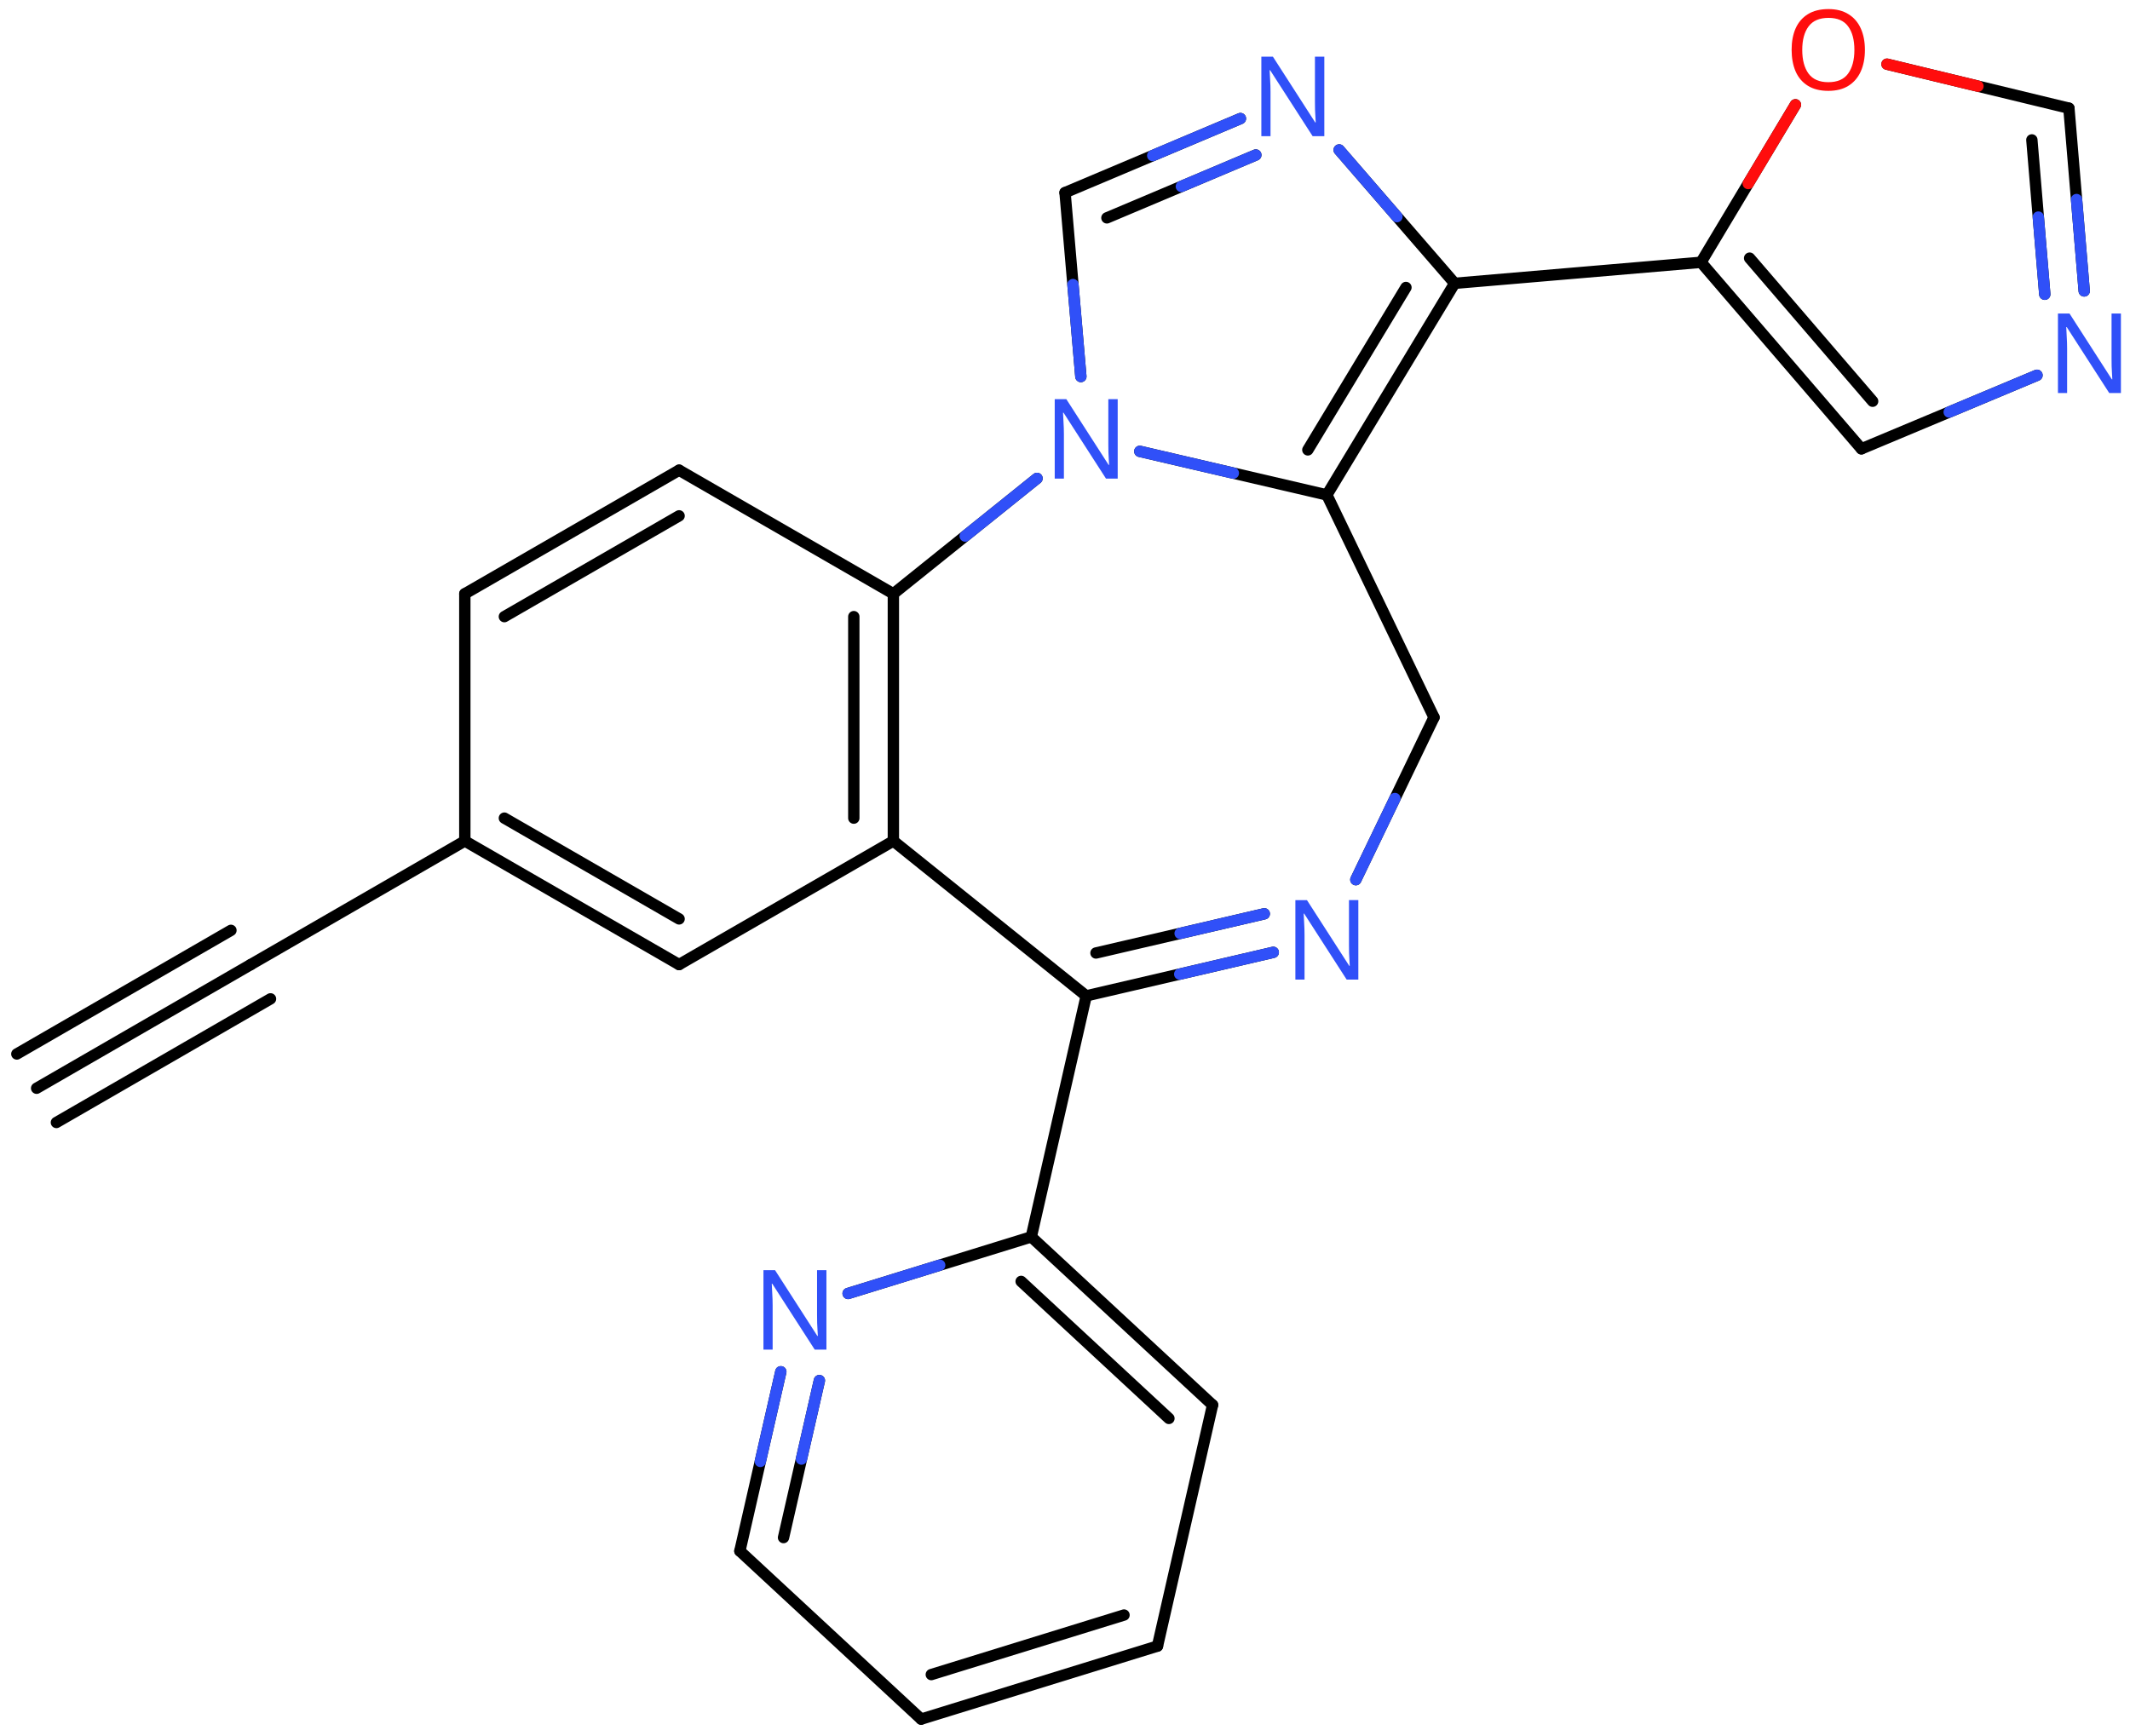<svg xmlns="http://www.w3.org/2000/svg" xmlns:xlink="http://www.w3.org/1999/xlink" height="107.045mm" version="1.2" viewBox="0 0 131.295 107.045" width="131.295mm">
      
    <desc>Generated by the Chemistry Development Kit (http://github.com/cdk)</desc>
      
    <g fill="#3050F8" stroke="#000000" stroke-linecap="round" stroke-linejoin="round" stroke-width=".7">
            
        <rect fill="#FFFFFF" height="108.0" stroke="none" width="132.0" x=".0" y=".0"/>
            
        <g class="mol" id="mol1">
                  
            <g class="bond" id="mol1bnd1">
                        
                <line x1="2.258" x2="15.455" y1="67.094" y2="59.471"/>
                        
                <line x1="1.038" x2="14.235" y1="64.982" y2="57.36"/>
                        
                <line x1="3.477" x2="16.674" y1="69.205" y2="61.583"/>
                      
            </g>
                  
            <line class="bond" id="mol1bnd2" x1="15.455" x2="28.652" y1="59.471" y2="51.849"/>
                  
            <g class="bond" id="mol1bnd3">
                        
                <line x1="28.652" x2="41.86" y1="51.849" y2="59.469"/>
                        
                <line x1="31.09" x2="41.86" y1="50.441" y2="56.654"/>
                      
            </g>
                  
            <line class="bond" id="mol1bnd4" x1="41.86" x2="55.068" y1="59.469" y2="51.849"/>
                  
            <g class="bond" id="mol1bnd5">
                        
                <line x1="55.068" x2="55.068" y1="51.849" y2="36.609"/>
                        
                <line x1="52.629" x2="52.629" y1="50.441" y2="38.018"/>
                      
            </g>
                  
            <line class="bond" id="mol1bnd6" x1="55.068" x2="41.86" y1="36.609" y2="28.989"/>
                  
            <g class="bond" id="mol1bnd7">
                        
                <line x1="41.86" x2="28.652" y1="28.989" y2="36.609"/>
                        
                <line x1="41.86" x2="31.09" y1="31.804" y2="38.018"/>
                      
            </g>
                  
            <line class="bond" id="mol1bnd8" x1="28.652" x2="28.652" y1="51.849" y2="36.609"/>
                  
            <line class="bond" id="mol1bnd9" x1="55.068" x2="63.923" y1="36.609" y2="29.495"/>
                  
            <line class="bond" id="mol1bnd10" x1="66.625" x2="65.65" y1="23.214" y2="11.875"/>
                  
            <g class="bond" id="mol1bnd11">
                        
                <line x1="76.46" x2="65.65" y1="7.31" y2="11.875"/>
                        
                <line x1="77.409" x2="68.231" y1="9.556" y2="13.432"/>
                      
                <line class="hi" stroke="#3050F8" x1="76.46" x2="71.055" y1="7.31" y2="9.592"/>
                <line class="hi" stroke="#3050F8" x1="77.409" x2="72.82" y1="9.556" y2="11.494"/>
            </g>
                  
            <line class="bond" id="mol1bnd12" x1="82.548" x2="89.667" y1="9.245" y2="17.468"/>
                  
            <g class="bond" id="mol1bnd13">
                        
                <line x1="81.789" x2="89.667" y1="30.513" y2="17.468"/>
                        
                <line x1="80.617" x2="86.664" y1="27.737" y2="17.724"/>
                      
            </g>
                  
            <line class="bond" id="mol1bnd14" x1="70.259" x2="81.789" y1="27.828" y2="30.513"/>
                  
            <line class="bond" id="mol1bnd15" x1="81.789" x2="88.393" y1="30.513" y2="44.229"/>
                  
            <line class="bond" id="mol1bnd16" x1="88.393" x2="83.575" y1="44.229" y2="54.234"/>
                  
            <g class="bond" id="mol1bnd17">
                        
                <line x1="66.955" x2="78.484" y1="61.4" y2="58.715"/>
                        
                <line x1="67.557" x2="77.931" y1="58.756" y2="56.34"/>
                      
                <line class="hi" stroke="#3050F8" x1="78.484" x2="72.719" y1="58.715" y2="60.058"/>
                <line class="hi" stroke="#3050F8" x1="77.931" x2="72.744" y1="56.34" y2="57.548"/>
            </g>
                  
            <line class="bond" id="mol1bnd18" x1="55.068" x2="66.955" y1="51.849" y2="61.4"/>
                  
            <line class="bond" id="mol1bnd19" x1="66.955" x2="63.569" y1="61.4" y2="76.259"/>
                  
            <g class="bond" id="mol1bnd20">
                        
                <line x1="74.744" x2="63.569" y1="86.622" y2="76.259"/>
                        
                <line x1="72.053" x2="62.944" y1="87.452" y2="79.004"/>
                      
            </g>
                  
            <line class="bond" id="mol1bnd21" x1="74.744" x2="71.349" y1="86.622" y2="101.488"/>
                  
            <g class="bond" id="mol1bnd22">
                        
                <line x1="56.781" x2="71.349" y1="105.991" y2="101.488"/>
                        
                <line x1="57.406" x2="69.285" y1="103.245" y2="99.574"/>
                      
            </g>
                  
            <line class="bond" id="mol1bnd23" x1="56.781" x2="45.606" y1="105.991" y2="95.627"/>
                  
            <g class="bond" id="mol1bnd24">
                        
                <line x1="48.13" x2="45.606" y1="84.576" y2="95.627"/>
                        
                <line x1="50.507" x2="48.297" y1="85.119" y2="94.797"/>
                      
                <line class="hi" stroke="#3050F8" x1="48.13" x2="46.868" y1="84.576" y2="90.101"/>
                <line class="hi" stroke="#3050F8" x1="50.507" x2="49.402" y1="85.119" y2="89.958"/>
            </g>
                  
            <line class="bond" id="mol1bnd25" x1="63.569" x2="52.279" y1="76.259" y2="79.748"/>
                  
            <line class="bond" id="mol1bnd26" x1="89.667" x2="104.852" y1="17.468" y2="16.172"/>
                  
            <g class="bond" id="mol1bnd27">
                        
                <line x1="104.852" x2="114.738" y1="16.172" y2="27.672"/>
                        
                <line x1="107.848" x2="115.431" y1="15.916" y2="24.738"/>
                      
            </g>
                  
            <line class="bond" id="mol1bnd28" x1="114.738" x2="125.562" y1="27.672" y2="23.137"/>
                  
            <g class="bond" id="mol1bnd29">
                        
                <line x1="128.472" x2="127.529" y1="17.937" y2="6.67"/>
                        
                <line x1="126.042" x2="125.246" y1="18.141" y2="8.626"/>
                      
                <line class="hi" stroke="#3050F8" x1="128.472" x2="128" y1="17.937" y2="12.303"/>
                <line class="hi" stroke="#3050F8" x1="126.042" x2="125.644" y1="18.141" y2="13.383"/>
            </g>
                  
            <line class="bond" id="mol1bnd30" x1="127.529" x2="116.316" y1="6.67" y2="3.957"/>
                  
            <line class="bond" id="mol1bnd31" x1="104.852" x2="110.672" y1="16.172" y2="6.46"/>
                  
            <path class="atom" d="M68.896 29.509h-.721l-2.619 -4.066h-.03q.012 .238 .03 .595q.024 .357 .024 .732v2.739h-.566v-4.9h.715l2.607 4.054h.03q-.006 -.107 -.018 -.327q-.012 -.22 -.024 -.476q-.006 -.262 -.006 -.483v-2.768h.578v4.9z" id="mol1atm9" stroke="none"/>
                  
            <path class="atom" d="M81.632 8.395h-.721l-2.619 -4.066h-.03q.012 .238 .03 .595q.024 .358 .024 .733v2.738h-.566v-4.899h.714l2.608 4.054h.03q-.006 -.107 -.018 -.328q-.012 -.22 -.024 -.476q-.006 -.262 -.006 -.482v-2.768h.578v4.899z" id="mol1atm11" stroke="none"/>
                  
            <path class="atom" d="M83.729 60.395h-.72l-2.619 -4.066h-.03q.012 .238 .03 .595q.023 .358 .023 .733v2.738h-.565v-4.899h.714l2.608 4.054h.029q-.006 -.107 -.017 -.328q-.012 -.22 -.024 -.476q-.006 -.262 -.006 -.482v-2.768h.577v4.899z" id="mol1atm15" stroke="none"/>
                  
            <path class="atom" d="M50.942 83.211h-.721l-2.619 -4.066h-.03q.012 .238 .03 .596q.024 .357 .024 .732v2.738h-.566v-4.899h.715l2.607 4.054h.03q-.006 -.107 -.018 -.328q-.012 -.22 -.024 -.476q-.006 -.262 -.006 -.482v-2.768h.578v4.899z" id="mol1atm22" stroke="none"/>
                  
            <path class="atom" d="M130.735 24.232h-.72l-2.62 -4.066h-.029q.011 .238 .029 .595q.024 .357 .024 .732v2.739h-.565v-4.9h.714l2.607 4.055h.03q-.006 -.108 -.018 -.328q-.012 -.22 -.024 -.476q-.005 -.262 -.005 -.482v-2.769h.577v4.9z" id="mol1atm25" stroke="none"/>
                  
            <path class="atom" d="M114.955 3.078q.0 .756 -.256 1.328q-.256 .565 -.756 .881q-.5 .315 -1.244 .315q-.756 .0 -1.262 -.315q-.506 -.316 -.756 -.887q-.244 -.572 -.244 -1.334q-.0 -.75 .244 -1.309q.25 -.566 .756 -.881q.506 -.316 1.274 -.316q.732 .0 1.232 .316q.5 .309 .756 .875q.256 .565 .256 1.327zM111.092 3.078q-.0 .923 .386 1.459q.393 .53 1.221 .53q.839 -.0 1.22 -.53q.387 -.536 .387 -1.459q.0 -.929 -.387 -1.452q-.381 -.524 -1.208 -.524q-.834 -.0 -1.227 .524q-.392 .523 -.392 1.452z" fill="#FF0D0D" id="mol1atm27" stroke="none"/>
                
            <line class="hi" id="mol1bnd9" stroke="#3050F8" x1="63.923" x2="59.495" y1="29.495" y2="33.052"/>
            <line class="hi" id="mol1bnd10" stroke="#3050F8" x1="66.625" x2="66.138" y1="23.214" y2="17.544"/>
            <line class="hi" id="mol1bnd12" stroke="#3050F8" x1="82.548" x2="86.108" y1="9.245" y2="13.357"/>
            <line class="hi" id="mol1bnd14" stroke="#3050F8" x1="70.259" x2="76.024" y1="27.828" y2="29.171"/>
            <line class="hi" id="mol1bnd16" stroke="#3050F8" x1="83.575" x2="85.984" y1="54.234" y2="49.231"/>
            <line class="hi" id="mol1bnd25" stroke="#3050F8" x1="52.279" x2="57.924" y1="79.748" y2="78.004"/>
            <line class="hi" id="mol1bnd28" stroke="#3050F8" x1="125.562" x2="120.15" y1="23.137" y2="25.404"/>
            <line class="hi" id="mol1bnd30" stroke="#FF0D0D" x1="116.316" x2="121.922" y1="3.957" y2="5.313"/>
            <line class="hi" id="mol1bnd31" stroke="#FF0D0D" x1="110.672" x2="107.762" y1="6.46" y2="11.316"/>
        </g>
          
    </g>
    
</svg>
